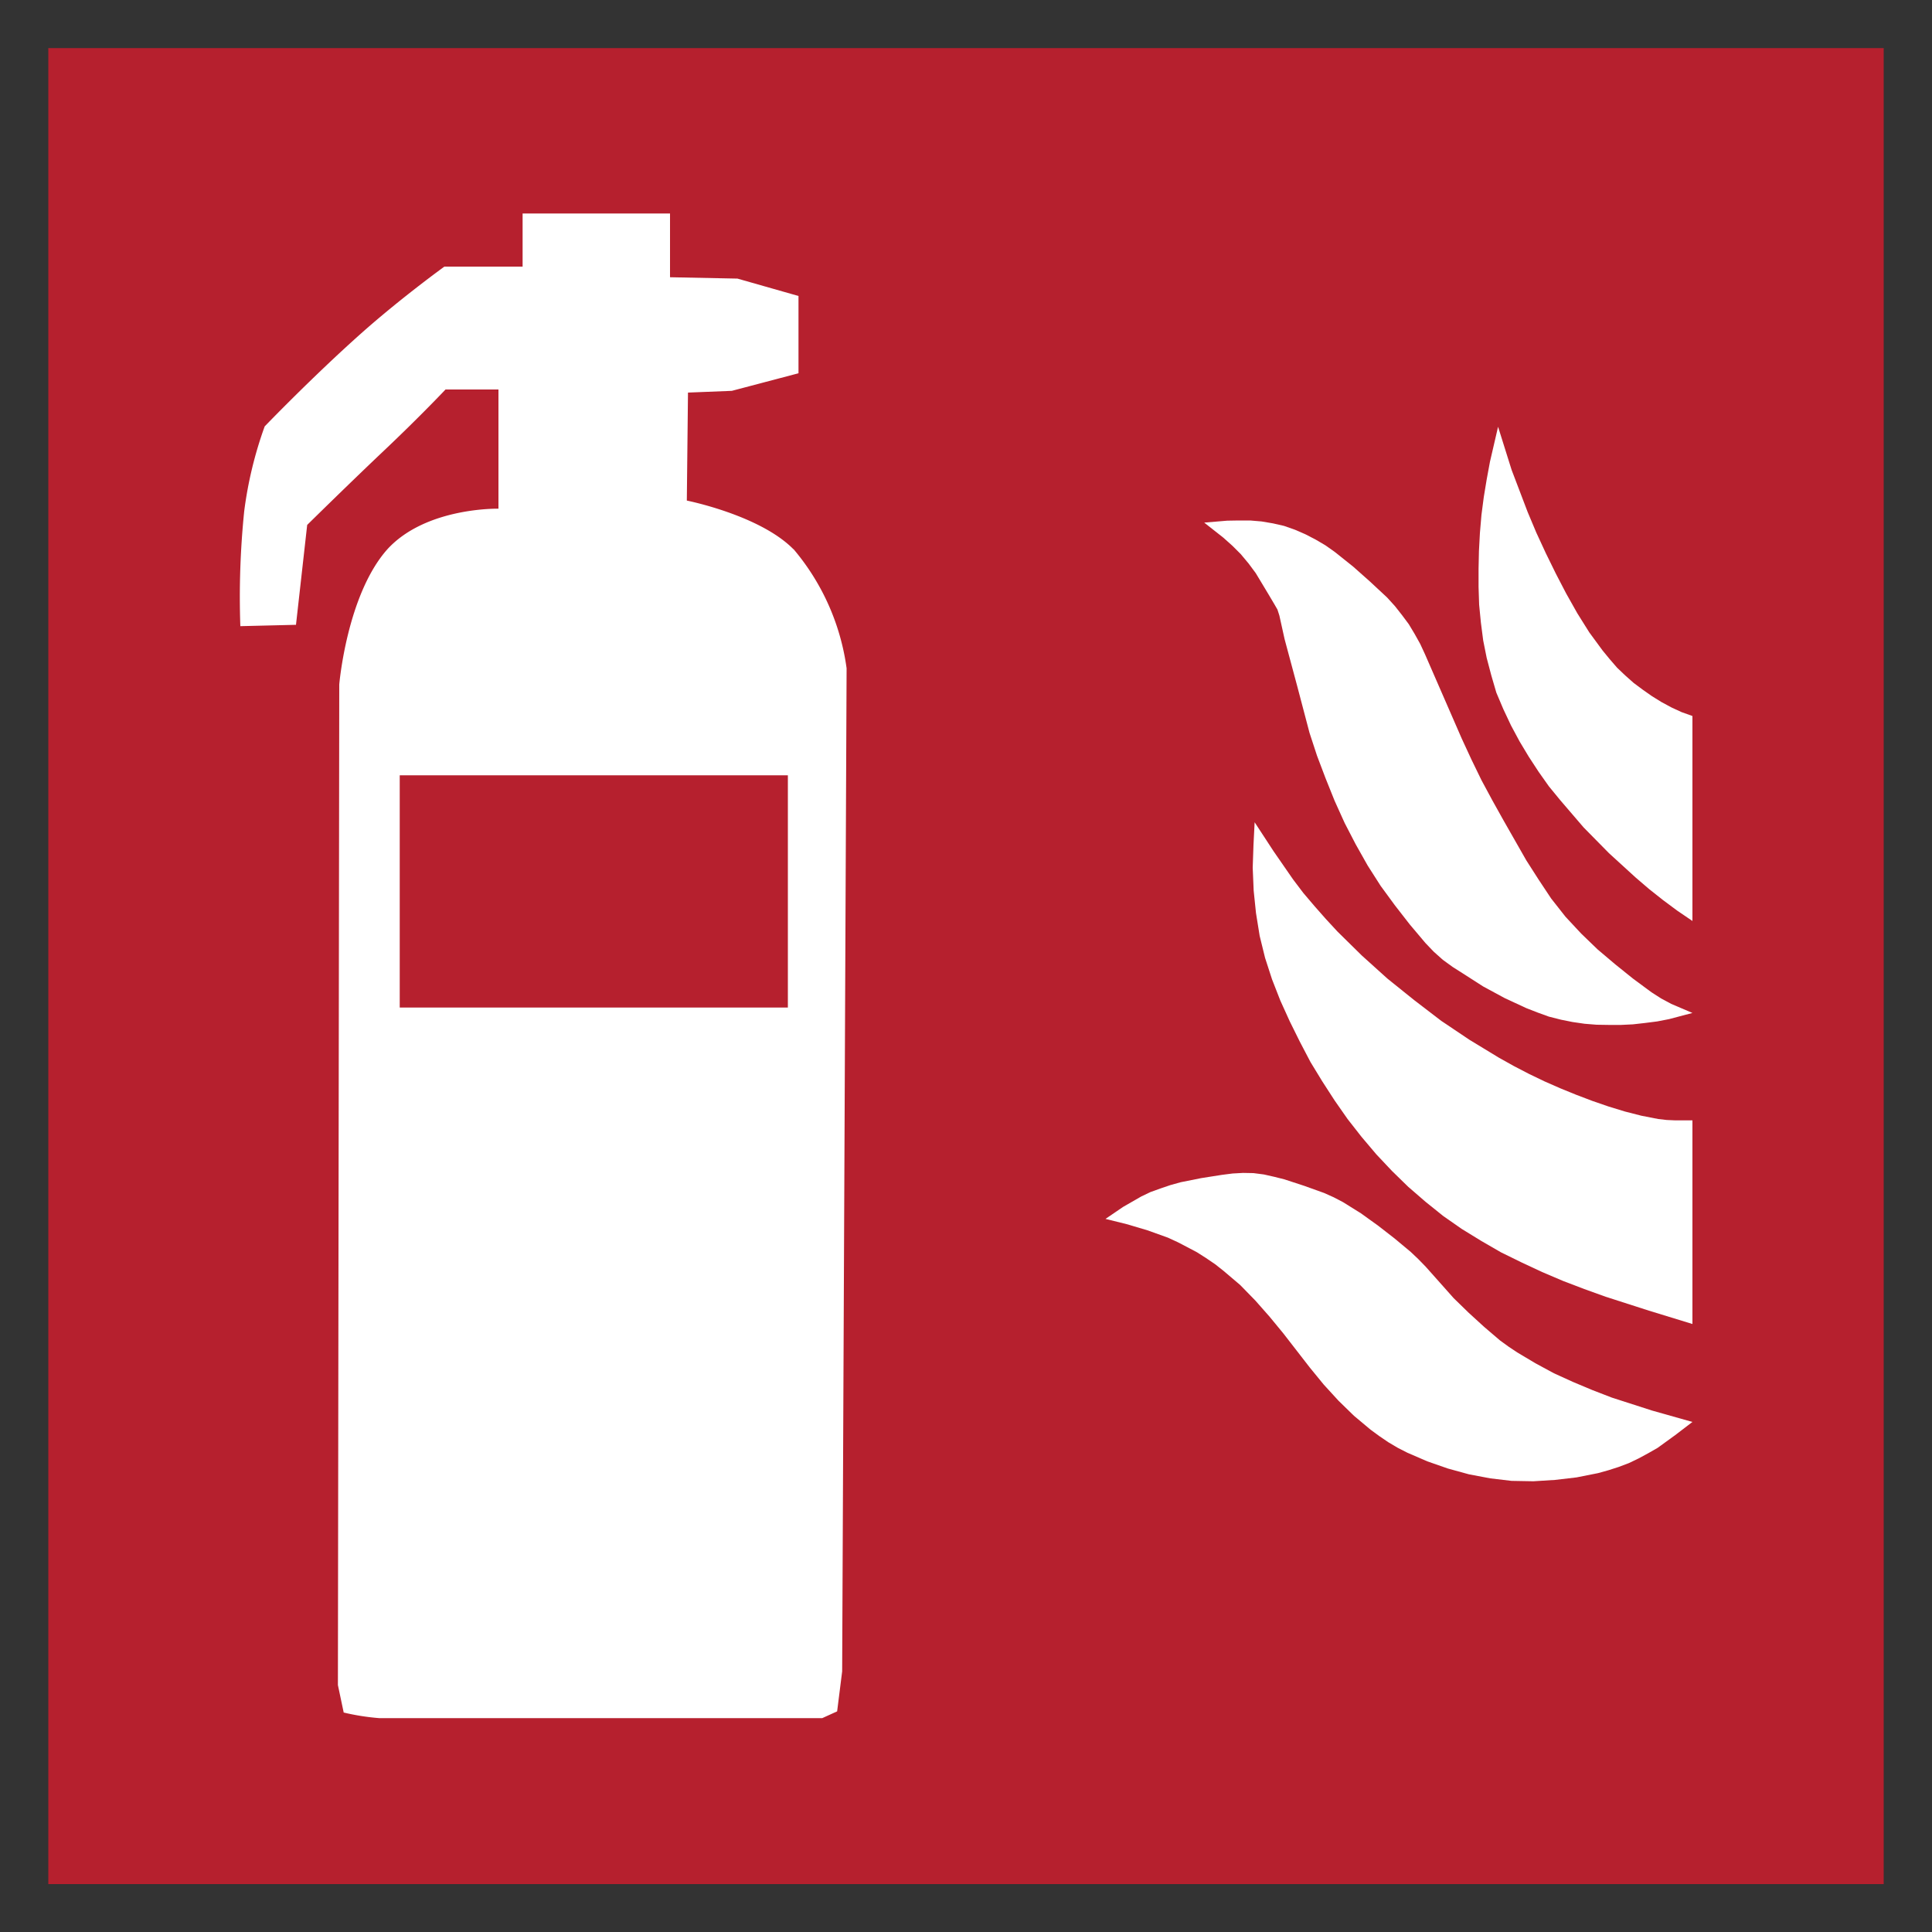 <svg id="Layer_1" data-name="Layer 1" xmlns="http://www.w3.org/2000/svg" viewBox="0 0 100 100"><rect x="0" y="0" width="100" height="100" fill="#333333" stroke="none"/><defs><style>.cls-1{fill:#b6202e;}.cls-2{fill:#fff;fill-rule:evenodd;}.cls-3{fill:none;}</style></defs><rect class="cls-1" x="2.5" y="2.49" width="95" height="95.03"/><path class="cls-2" d="M41.07,28.43c-1.74-1.77-5.52-2.52-5.52-2.52l.06-5.59,2.27-.09,3.45-.91v-4l-3.16-.9-3.49-.07V11.05H27.05V13.8H23s-2.23,1.61-4.3,3.45c-2.55,2.27-5,4.82-5,4.82a20.59,20.59,0,0,0-1.06,4.39,43.8,43.8,0,0,0-.2,5.95l2.88-.07.58-5.17s2.13-2.1,4-3.87,3.16-3.14,3.16-3.14H25.8v6.17s-3.75-.09-5.75,2.1c-2.1,2.36-2.49,7-2.49,7l-.07,51.79.3,1.42a11.92,11.92,0,0,0,1.84.29H42.56l.77-.35.26-2.07.23-51.92a12.07,12.07,0,0,0-2.75-6.17"/><rect class="cls-1" x="20.69" y="40.13" width="20.09" height="12.02"/><polyline class="cls-2" points="87.6 73.6 85.51 73.01 83.43 72.34 82.42 71.95 81.42 71.53 80.43 71.08 79.47 70.56 78.53 70 78.08 69.7 77.64 69.38 76.82 68.68 76.01 67.94 75.24 67.19 74.52 66.38 73.79 65.56 73.41 65.17 73.02 64.8 72.18 64.1 71.33 63.44 70.44 62.8 69.51 62.22 69.03 61.97 68.54 61.75 67.51 61.38 66.47 61.04 65.95 60.91 65.42 60.79 64.88 60.72 64.34 60.71 63.8 60.74 63.25 60.81 62.17 60.98 61.12 61.19 60.58 61.34 60.08 61.51 59.55 61.7 59.07 61.93 58.6 62.2 58.13 62.47 57.22 63.09 58.31 63.36 59.39 63.68 60.45 64.06 60.97 64.3 61.45 64.55 61.96 64.82 62.43 65.12 62.9 65.44 63.33 65.78 64.19 66.51 64.98 67.32 65.72 68.16 66.42 69.01 67.8 70.79 68.52 71.67 69.28 72.5 70.08 73.28 70.94 74 71.39 74.33 71.86 74.65 72.35 74.94 72.84 75.19 73.88 75.64 74.94 76.01 76.03 76.31 77.14 76.52 78.24 76.65 79.37 76.67 80.49 76.6 81.6 76.47 82.71 76.25 83.25 76.1 83.78 75.93 84.31 75.73 84.81 75.49 85.31 75.22 85.8 74.94 86.71 74.28 87.6 73.6"/><polyline class="cls-2" points="87.6 52.43 86.39 52.75 85.77 52.87 85.14 52.95 84.52 53.02 83.9 53.05 83.28 53.05 82.64 53.04 82.02 52.99 81.4 52.9 80.8 52.78 80.17 52.62 79.59 52.41 79 52.18 77.88 51.66 76.77 51.06 75.71 50.38 75.19 50.05 74.68 49.68 74.21 49.26 73.78 48.81 72.97 47.85 72.2 46.86 71.46 45.85 70.79 44.8 70.17 43.7 69.6 42.6 69.08 41.45 68.61 40.28 68.17 39.12 67.78 37.93 67.14 35.5 66.49 33.08 66.22 31.86 66.12 31.55 65.97 31.29 65.65 30.75 65 29.67 64.63 29.17 64.22 28.68 63.79 28.25 63.32 27.83 62.33 27.05 63.52 26.95 64.11 26.94 64.71 26.94 65.3 26.99 65.89 27.09 66.46 27.22 67.03 27.42 67.58 27.66 68.1 27.93 68.61 28.23 69.09 28.57 70.03 29.32 70.92 30.11 71.8 30.93 72.2 31.37 72.57 31.84 72.92 32.31 73.22 32.81 73.51 33.33 73.76 33.87 75.66 38.23 76.16 39.31 76.68 40.38 77.24 41.42 77.82 42.46 79 44.53 79.64 45.53 80.29 46.51 81.03 47.45 81.84 48.32 82.69 49.14 83.6 49.91 84.52 50.65 85.48 51.36 85.98 51.68 86.5 51.96 87.6 52.43"/><polyline class="cls-2" points="87.6 47.67 87.6 37.06 87.04 36.86 86.52 36.62 86 36.34 85.5 36.03 85.03 35.7 84.56 35.35 84.12 34.96 83.7 34.56 83.32 34.12 82.95 33.67 82.26 32.73 81.64 31.74 81.06 30.71 80.53 29.69 80.01 28.63 79.52 27.57 79.07 26.5 78.24 24.32 77.54 22.09 77.12 23.9 76.95 24.82 76.8 25.73 76.68 26.65 76.6 27.59 76.55 28.52 76.53 29.44 76.53 30.38 76.56 31.3 76.65 32.22 76.77 33.15 76.95 34.05 77.19 34.96 77.45 35.85 77.81 36.7 78.21 37.55 78.65 38.37 79.13 39.17 79.64 39.95 80.17 40.7 80.76 41.42 81.97 42.83 82.63 43.5 83.28 44.16 84.66 45.42 85.36 46.02 86.08 46.59 86.82 47.14 87.6 47.67"/><polyline class="cls-2" points="87.6 68.53 87.6 57.99 86.71 57.99 86.27 57.97 85.83 57.92 84.96 57.75 84.1 57.53 83.25 57.27 82.41 56.98 81.57 56.66 80.76 56.33 79.94 55.97 79.15 55.59 78.36 55.18 77.59 54.75 76.06 53.82 74.6 52.84 73.19 51.76 71.81 50.65 70.49 49.46 69.23 48.22 68.62 47.56 68.03 46.89 67.46 46.22 66.93 45.52 65.92 44.06 64.94 42.56 64.88 43.74 64.84 44.91 64.89 46.1 65.01 47.26 65.2 48.44 65.48 49.58 65.84 50.69 66.27 51.79 66.76 52.87 67.28 53.92 67.83 54.97 68.44 55.97 69.08 56.96 69.75 57.92 70.47 58.84 71.24 59.75 72.05 60.61 72.89 61.43 73.78 62.2 74.7 62.94 75.66 63.61 76.67 64.23 77.69 64.82 78.75 65.34 79.82 65.84 80.9 66.3 82 66.72 83.11 67.12 85.35 67.84 87.6 68.53"/><rect class="cls-3" width="100" height="100"/></svg>